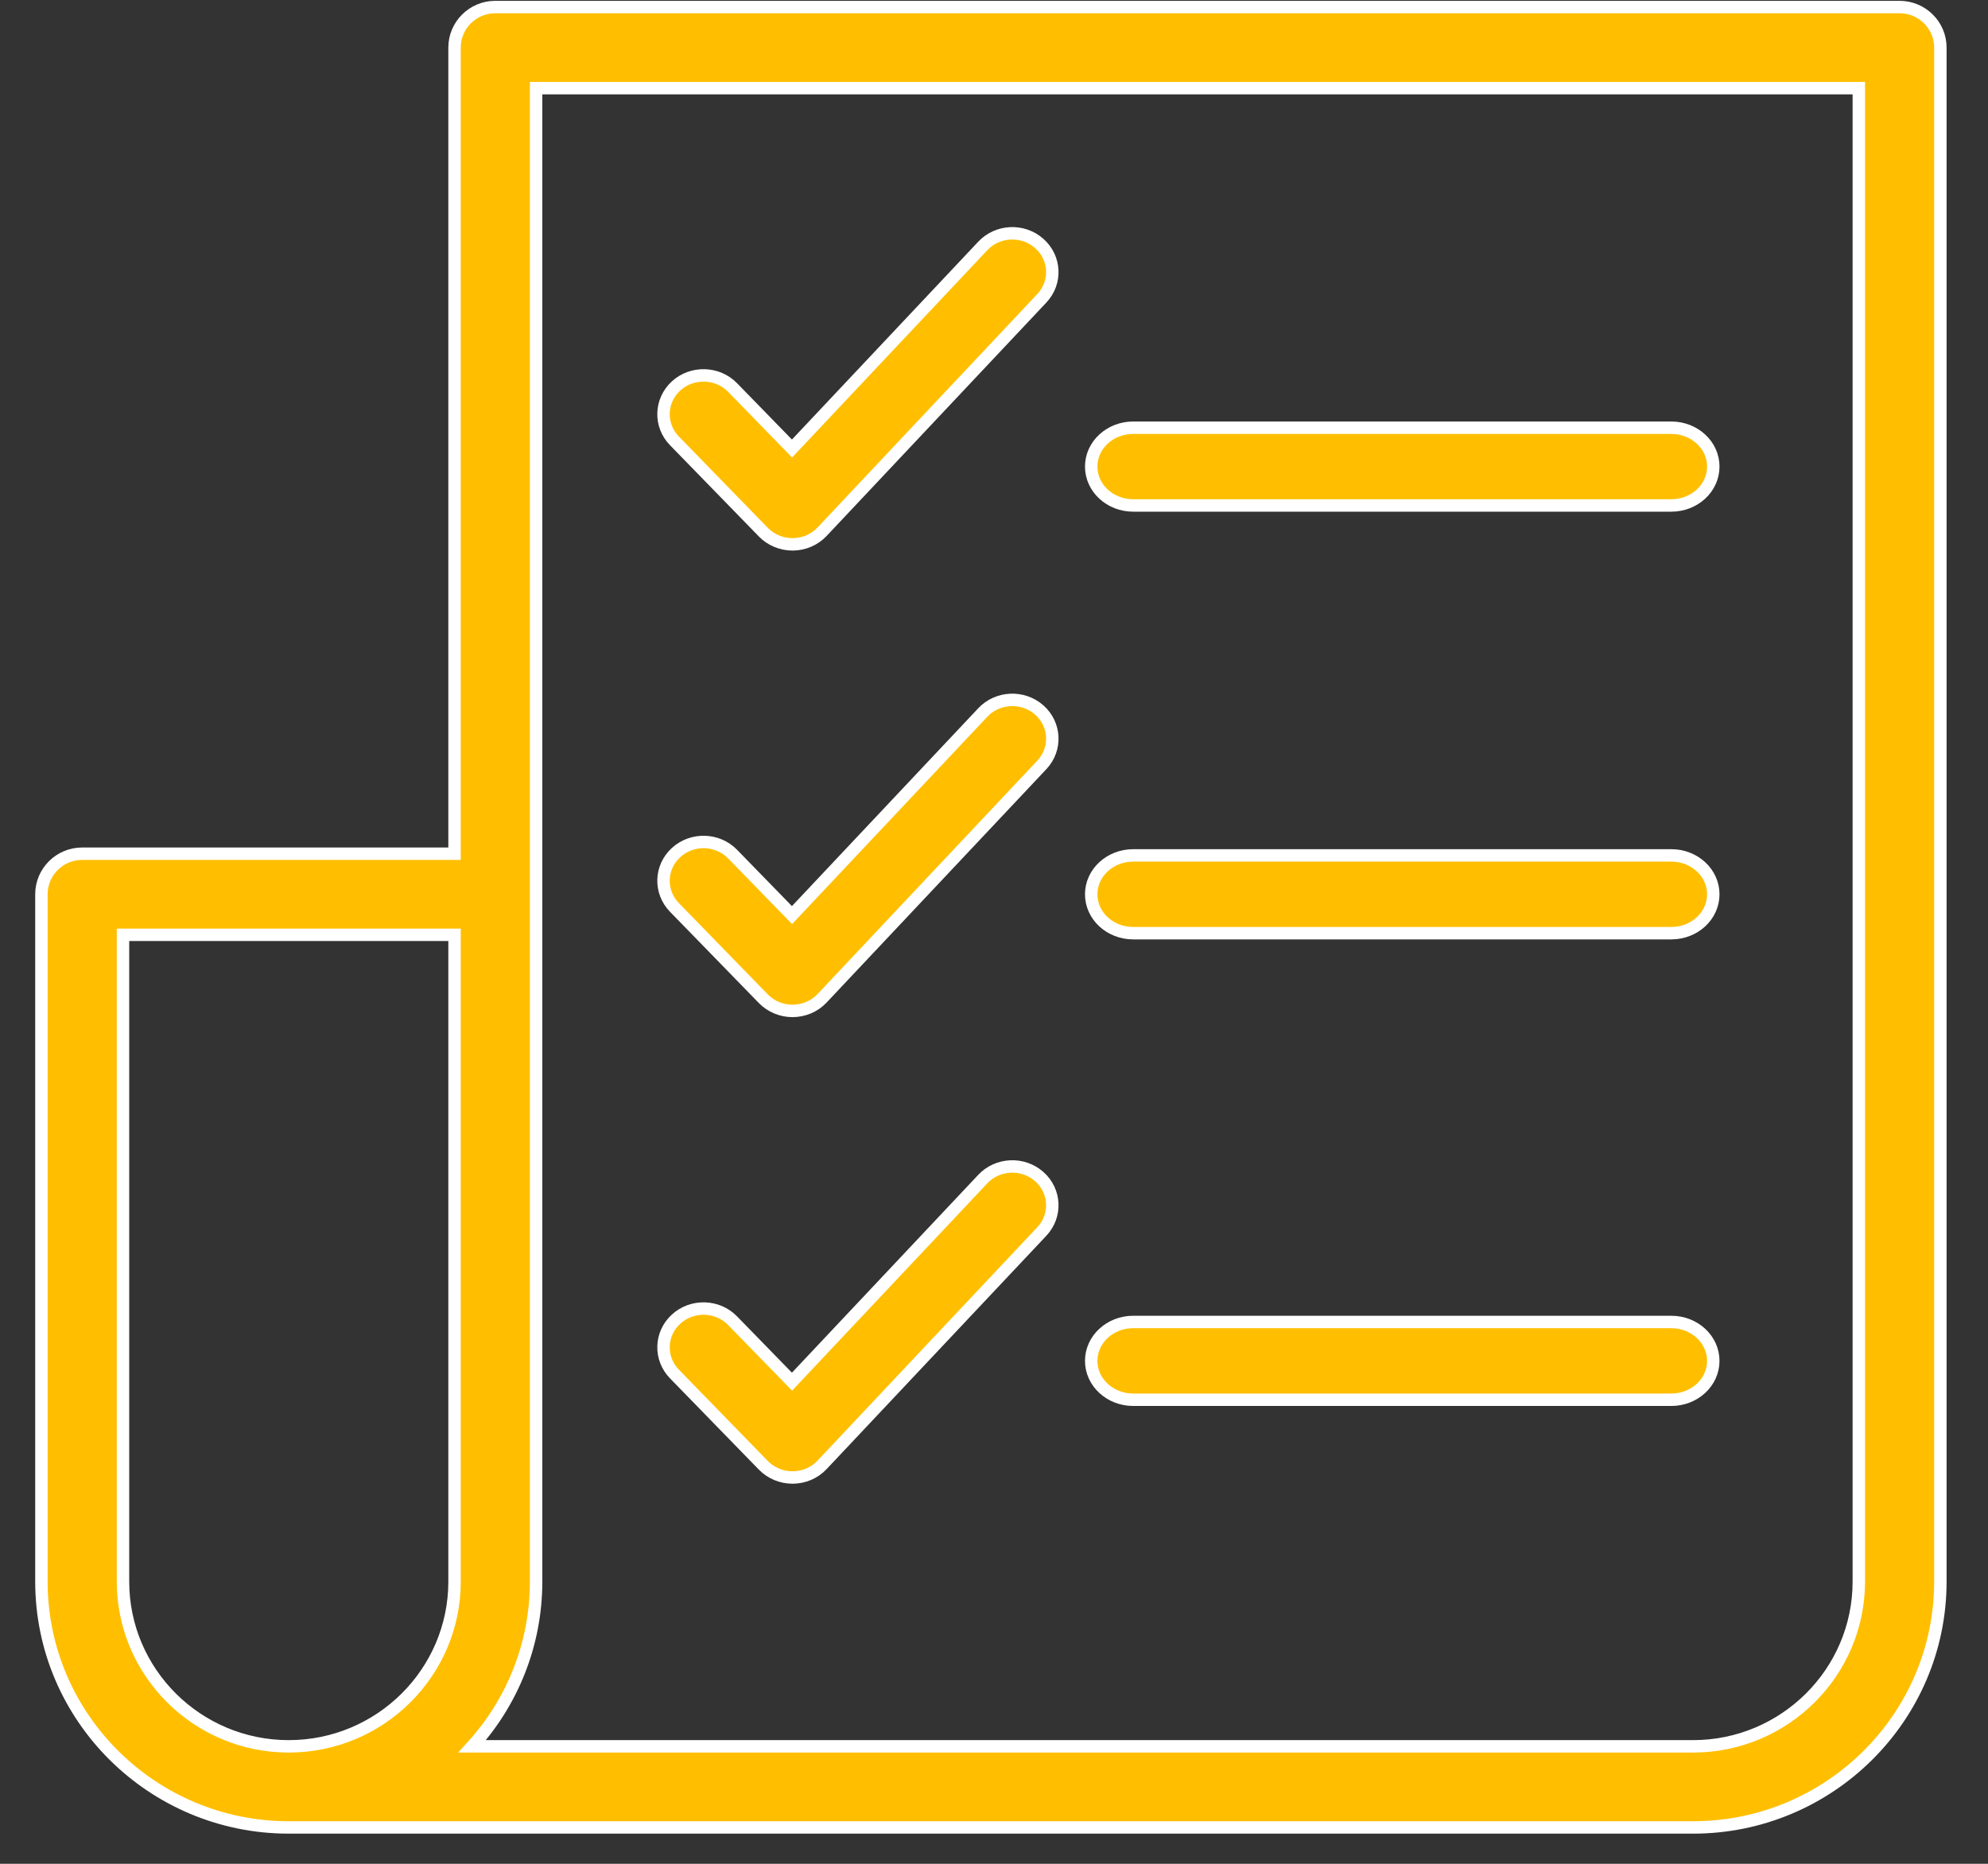 <?xml version="1.0" encoding="UTF-8"?>
<svg width="48px" height="45px" viewBox="0 0 48 45" version="1.1" xmlns="http://www.w3.org/2000/svg" xmlns:xlink="http://www.w3.org/1999/xlink">
    <rect x="0" y="0" width="48" height="45" fill="#333333" stroke="none"/>
    <!-- Generator: sketchtool 52.5 (67469) - http://www.bohemiancoding.com/sketch -->
    <title>67F5FABB-B785-41ED-8E5A-7094D3F1DCB2</title>
    <desc>Created with sketchtool.</desc>
    <g id="Page-1" stroke="none" stroke-width="1" fill="none" fill-rule="evenodd">
        <g id="About-us" transform="translate(-610, -1886)" fill="#ffbf00" stroke="#FFFFFF" stroke-width="0.3">
            <g id="Group-11" transform="translate(611, 1886)">
                <path d="M43.881,38.186 C43.881,40.38 42.085,42.164 39.878,42.164 L10.401,42.164 C11.359,41.111 11.944,39.715 11.944,38.186 L11.944,2.128 L43.881,2.128 L43.881,38.186 Z M1.97,38.186 L1.97,22.57 L9.975,22.57 L9.975,38.186 C9.975,40.38 8.179,42.164 5.971,42.164 C3.765,42.164 1.97,40.38 1.97,38.186 Z M44.865,0.17 L10.959,0.17 C10.415,0.17 9.975,0.609 9.975,1.149 L9.975,20.612 L0.985,20.612 C0.441,20.612 -0,21.051 -0,21.591 L-0,38.186 C-0,41.46 2.679,44.122 5.972,44.122 L39.878,44.122 C43.171,44.122 45.85,41.46 45.85,38.186 L45.85,1.149 C45.85,0.609 45.409,0.17 44.865,0.17 Z" id="Fill-14"></path>
                <path d="M26.361,12.204 L39.354,12.204 C39.914,12.204 40.367,11.784 40.367,11.265 C40.367,10.747 39.914,10.327 39.354,10.327 L26.361,10.327 C25.801,10.327 25.347,10.747 25.347,11.265 C25.347,11.784 25.801,12.204 26.361,12.204" id="Fill-17"></path>
                <path d="M26.361,22.531 L39.354,22.531 C39.914,22.531 40.367,22.111 40.367,21.592 C40.367,21.073 39.914,20.653 39.354,20.653 L26.361,20.653 C25.801,20.653 25.347,21.073 25.347,21.592 C25.347,22.111 25.801,22.531 26.361,22.531" id="Fill-19"></path>
                <path d="M26.361,33.796 L39.354,33.796 C39.914,33.796 40.367,33.375 40.367,32.857 C40.367,32.339 39.914,31.918 39.354,31.918 L26.361,31.918 C25.801,31.918 25.347,32.339 25.347,32.857 C25.347,33.375 25.801,33.796 26.361,33.796" id="Fill-21"></path>
                <path d="M17.432,12.85 C17.615,13.037 17.869,13.143 18.135,13.143 L18.143,13.143 C18.412,13.141 18.668,13.03 18.849,12.838 L24.156,7.201 C24.515,6.82 24.487,6.226 24.093,5.878 C23.7,5.529 23.088,5.556 22.729,5.938 L18.123,10.829 L16.689,9.357 C16.323,8.981 15.711,8.964 15.323,9.319 C14.935,9.675 14.918,10.268 15.284,10.644 L17.432,12.85 Z" id="Fill-23"></path>
                <path d="M18.123,22.094 L16.689,20.622 C16.323,20.246 15.711,20.229 15.323,20.585 C14.935,20.94 14.918,21.533 15.284,21.909 L17.432,24.115 C17.615,24.302 17.87,24.408 18.135,24.408 C18.412,24.406 18.668,24.296 18.849,24.103 L24.156,18.467 C24.515,18.084 24.487,17.492 24.094,17.143 C23.7,16.794 23.088,16.821 22.729,17.203 L18.123,22.094 Z" id="Fill-25"></path>
                <path d="M22.729,28.468 L18.123,33.359 L16.689,31.888 C16.323,31.511 15.711,31.494 15.323,31.85 C14.935,32.205 14.918,32.798 15.284,33.174 L17.432,35.38 C17.615,35.567 17.87,35.673 18.135,35.673 L18.143,35.673 C18.412,35.671 18.668,35.561 18.849,35.368 L24.156,29.732 C24.515,29.35 24.487,28.757 24.094,28.409 C23.7,28.059 23.088,28.086 22.729,28.468" id="Fill-27"></path>
            </g>
        </g>
    </g>
</svg>
